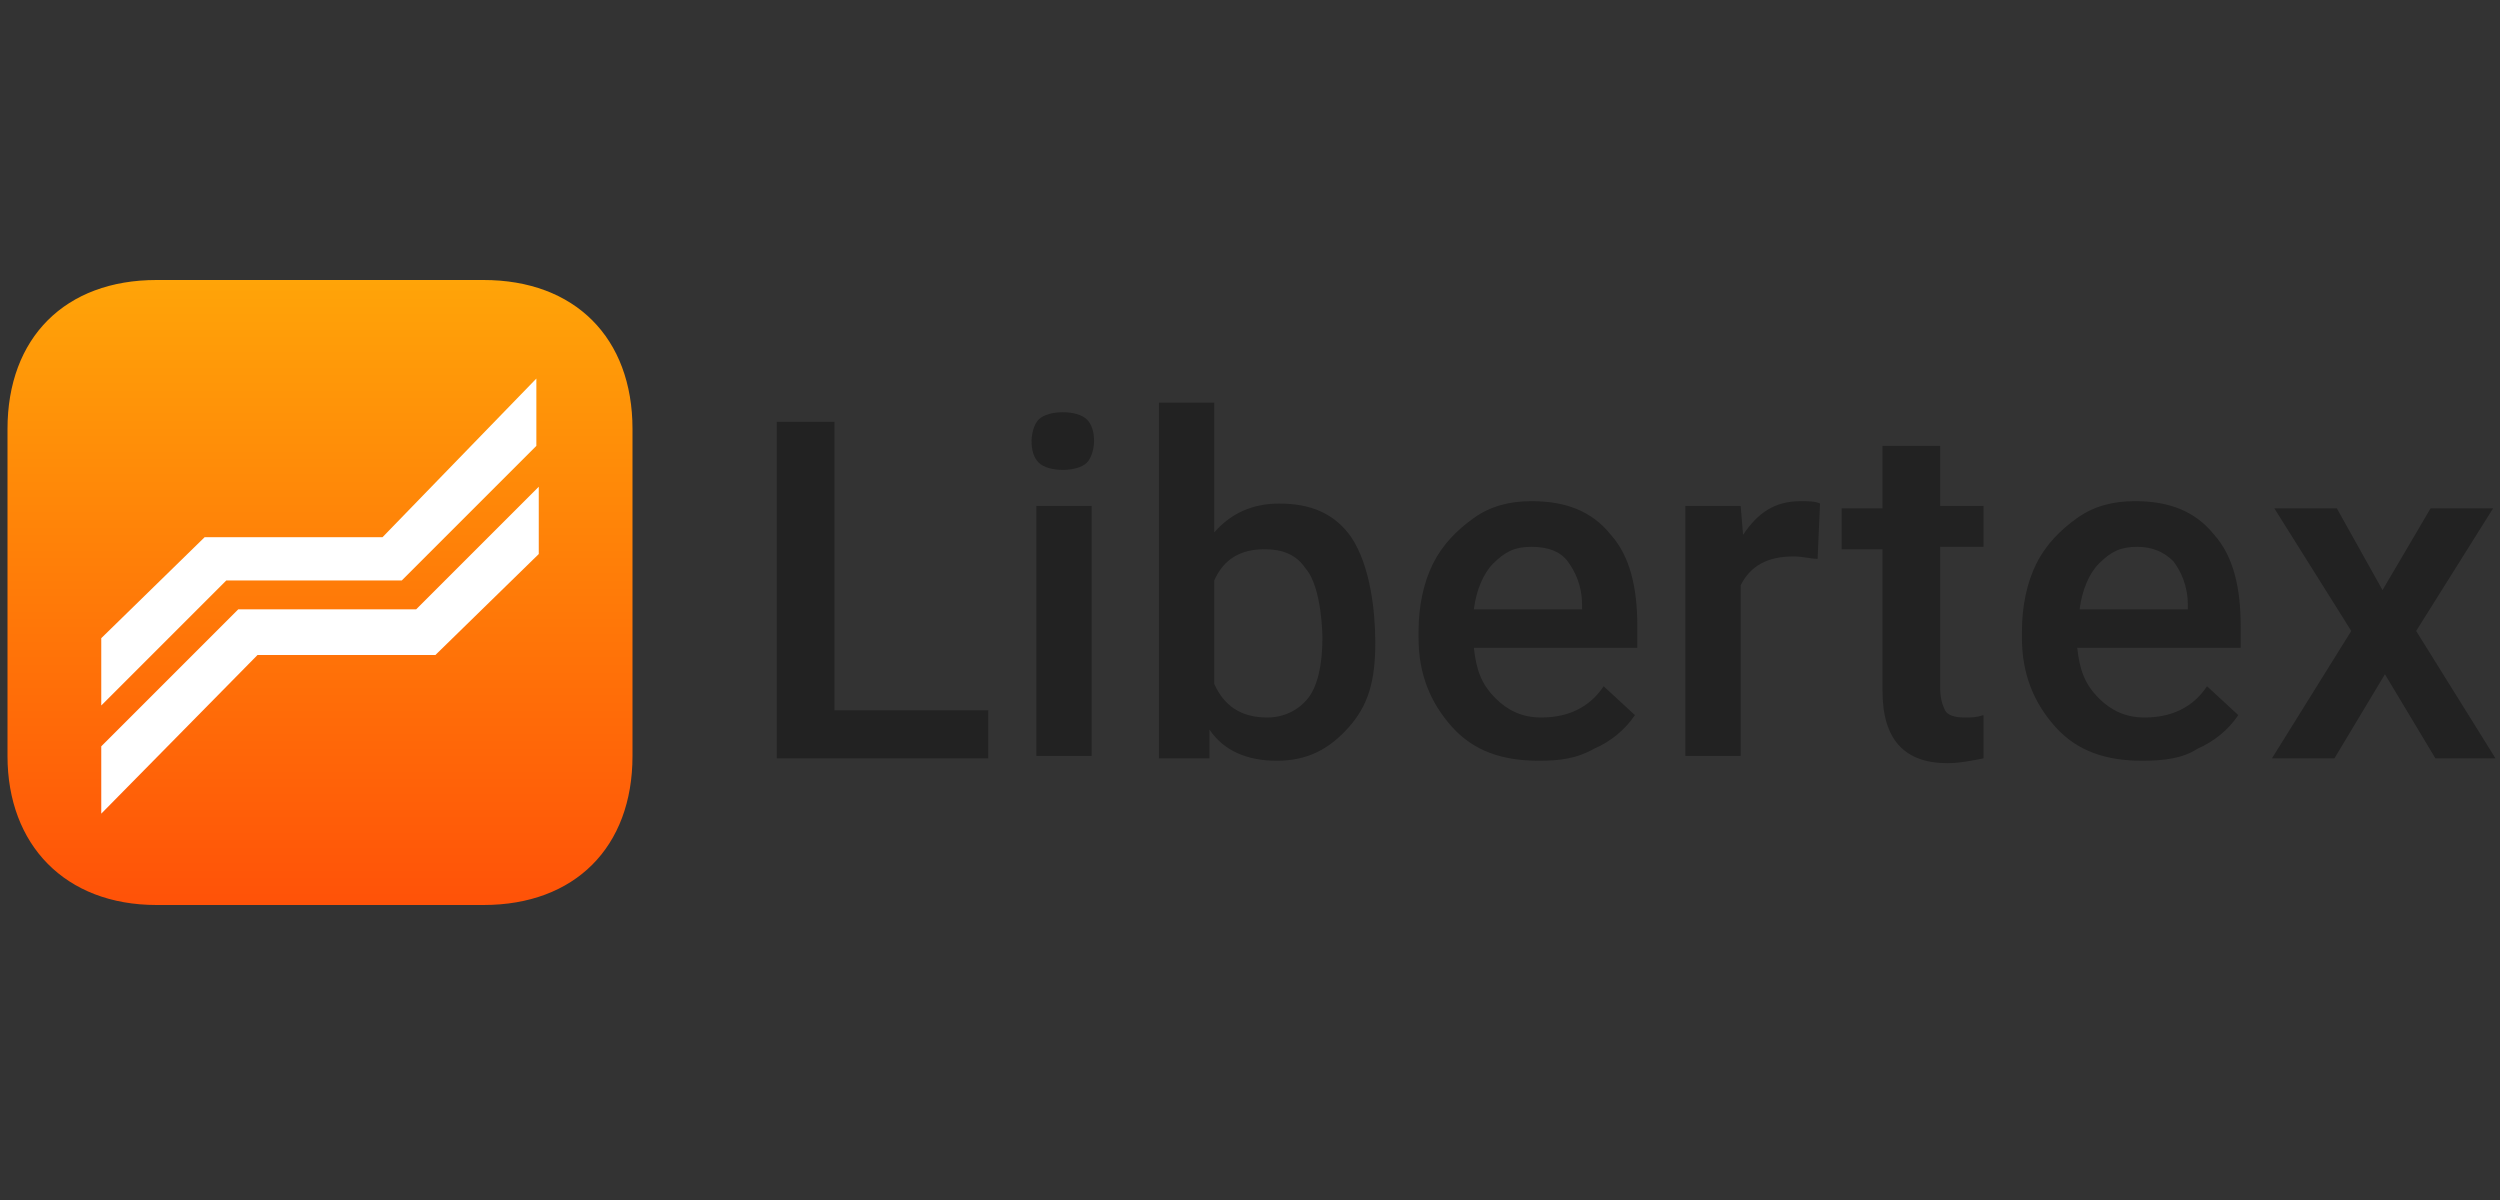 <?xml version="1.0" encoding="UTF-8"?> <svg xmlns="http://www.w3.org/2000/svg" width="125" height="60" viewBox="0 0 125 60" fill="none"><rect x="0" y="0" width="125" height="60" fill="#333333" stroke="none"/><g clip-path="url(#clip0)"><path d="M24.174 14C28.741 14 31.625 16.885 31.625 21.452V37.798C31.625 42.365 28.741 45.25 24.174 45.25H7.827C3.26 45.25 0.375 42.245 0.375 37.798V21.452C0.375 16.885 3.26 14 7.827 14H24.174Z" fill="url(#paint0_linear)"></path><path d="M5.063 35.274V31.909L10.231 26.861H19.125L26.818 18.928V22.293L20.087 29.024H11.313L5.063 35.274ZM5.063 40.683V37.317L11.914 30.466H20.808L26.938 24.337V27.702L21.77 32.75H12.876L5.063 40.683Z" fill="white"></path><path d="M41.722 35.514H49.414V37.918H38.837V21.091H41.722C41.722 21.091 41.722 35.514 41.722 35.514ZM54.582 37.798H51.818V25.298H54.582V37.798ZM51.578 22.053C51.578 21.692 51.698 21.212 51.938 20.971C52.178 20.731 52.659 20.611 53.14 20.611C53.621 20.611 54.102 20.731 54.342 20.971C54.582 21.212 54.703 21.572 54.703 22.053C54.703 22.413 54.582 22.894 54.342 23.135C54.102 23.375 53.621 23.495 53.14 23.495C52.659 23.495 52.178 23.375 51.938 23.135C51.698 22.894 51.578 22.534 51.578 22.053ZM68.765 32.149C68.765 34.072 68.404 35.274 67.443 36.356C66.481 37.438 65.4 38.038 63.837 38.038C62.395 38.038 61.193 37.558 60.472 36.476V37.918H57.948V20.13H60.712V26.62C61.553 25.659 62.635 25.178 63.957 25.178C65.52 25.178 66.722 25.659 67.563 26.861C68.525 28.303 68.765 30.587 68.765 32.149ZM65.279 28.423C64.799 27.702 64.078 27.462 63.236 27.462C62.034 27.462 61.193 27.942 60.712 29.024V34.192C61.193 35.274 62.034 35.875 63.356 35.875C64.198 35.875 64.919 35.514 65.4 34.913C65.88 34.313 66.121 33.231 66.121 31.909C66.121 31.909 66.121 29.385 65.279 28.423ZM76.938 38.038C75.135 38.038 73.693 37.558 72.611 36.356C71.529 35.154 70.928 33.712 70.928 31.909V31.548C70.928 30.346 71.169 29.144 71.65 28.183C72.13 27.221 72.852 26.5 73.693 25.899C74.534 25.298 75.496 25.058 76.578 25.058C78.26 25.058 79.582 25.538 80.544 26.741C81.505 27.822 81.866 29.385 81.866 31.308V32.389H73.693C73.813 33.471 74.053 34.192 74.775 34.913C75.376 35.514 76.097 35.875 77.058 35.875C78.38 35.875 79.462 35.394 80.183 34.313L81.746 35.755C81.265 36.476 80.544 37.077 79.703 37.438C78.861 37.918 78.02 38.038 76.938 38.038ZM76.578 27.341C75.736 27.341 75.255 27.582 74.654 28.183C74.174 28.663 73.813 29.505 73.693 30.466H79.102V30.226C79.102 29.265 78.741 28.543 78.38 28.063C78.02 27.582 77.419 27.341 76.578 27.341ZM90.88 27.942C90.52 27.942 90.159 27.822 89.678 27.822C88.356 27.822 87.515 28.303 87.034 29.265V37.798H84.27V25.298H87.034L87.154 26.741C87.876 25.659 88.717 25.058 90.039 25.058C90.4 25.058 90.76 25.058 91.001 25.178L90.88 27.942ZM97.01 22.293V25.298H99.174V27.341H97.01V34.433C97.01 34.913 97.13 35.274 97.251 35.514C97.371 35.755 97.731 35.875 98.212 35.875C98.573 35.875 98.813 35.875 99.174 35.755V37.918C98.573 38.038 97.972 38.159 97.371 38.159C95.207 38.159 94.126 36.957 94.126 34.553V27.462H92.082V25.418H94.126V22.293H97.01ZM107.106 38.038C105.304 38.038 103.861 37.558 102.779 36.356C101.698 35.154 101.097 33.712 101.097 31.909V31.548C101.097 30.346 101.337 29.144 101.818 28.183C102.299 27.221 103.02 26.5 103.861 25.899C104.703 25.298 105.664 25.058 106.746 25.058C108.429 25.058 109.751 25.538 110.712 26.741C111.674 27.822 112.034 29.385 112.034 31.308V32.389H103.861C103.981 33.471 104.222 34.192 104.943 34.913C105.544 35.514 106.265 35.875 107.227 35.875C108.549 35.875 109.63 35.394 110.352 34.313L111.914 35.755C111.433 36.476 110.712 37.077 109.871 37.438C109.15 37.918 108.188 38.038 107.106 38.038ZM106.866 27.341C106.025 27.341 105.544 27.582 104.943 28.183C104.462 28.663 104.102 29.505 103.981 30.466H109.39V30.226C109.39 29.265 109.029 28.543 108.669 28.063C108.188 27.582 107.587 27.341 106.866 27.341ZM119.126 29.505L121.529 25.418H124.654L120.808 31.548L124.775 37.918H121.77L119.246 33.712L116.722 37.918H113.597L117.563 31.548L113.717 25.418H116.842L119.126 29.505Z" fill="#222222"></path></g><defs><linearGradient id="paint0_linear" x1="15.981" y1="45.251" x2="15.981" y2="14.001" gradientUnits="userSpaceOnUse"><stop stop-color="#FF5208"></stop><stop offset="1" stop-color="#FFA408"></stop></linearGradient><clipPath id="clip0"><rect width="125" height="31.25" fill="white" transform="translate(0 14)"></rect></clipPath></defs></svg> 